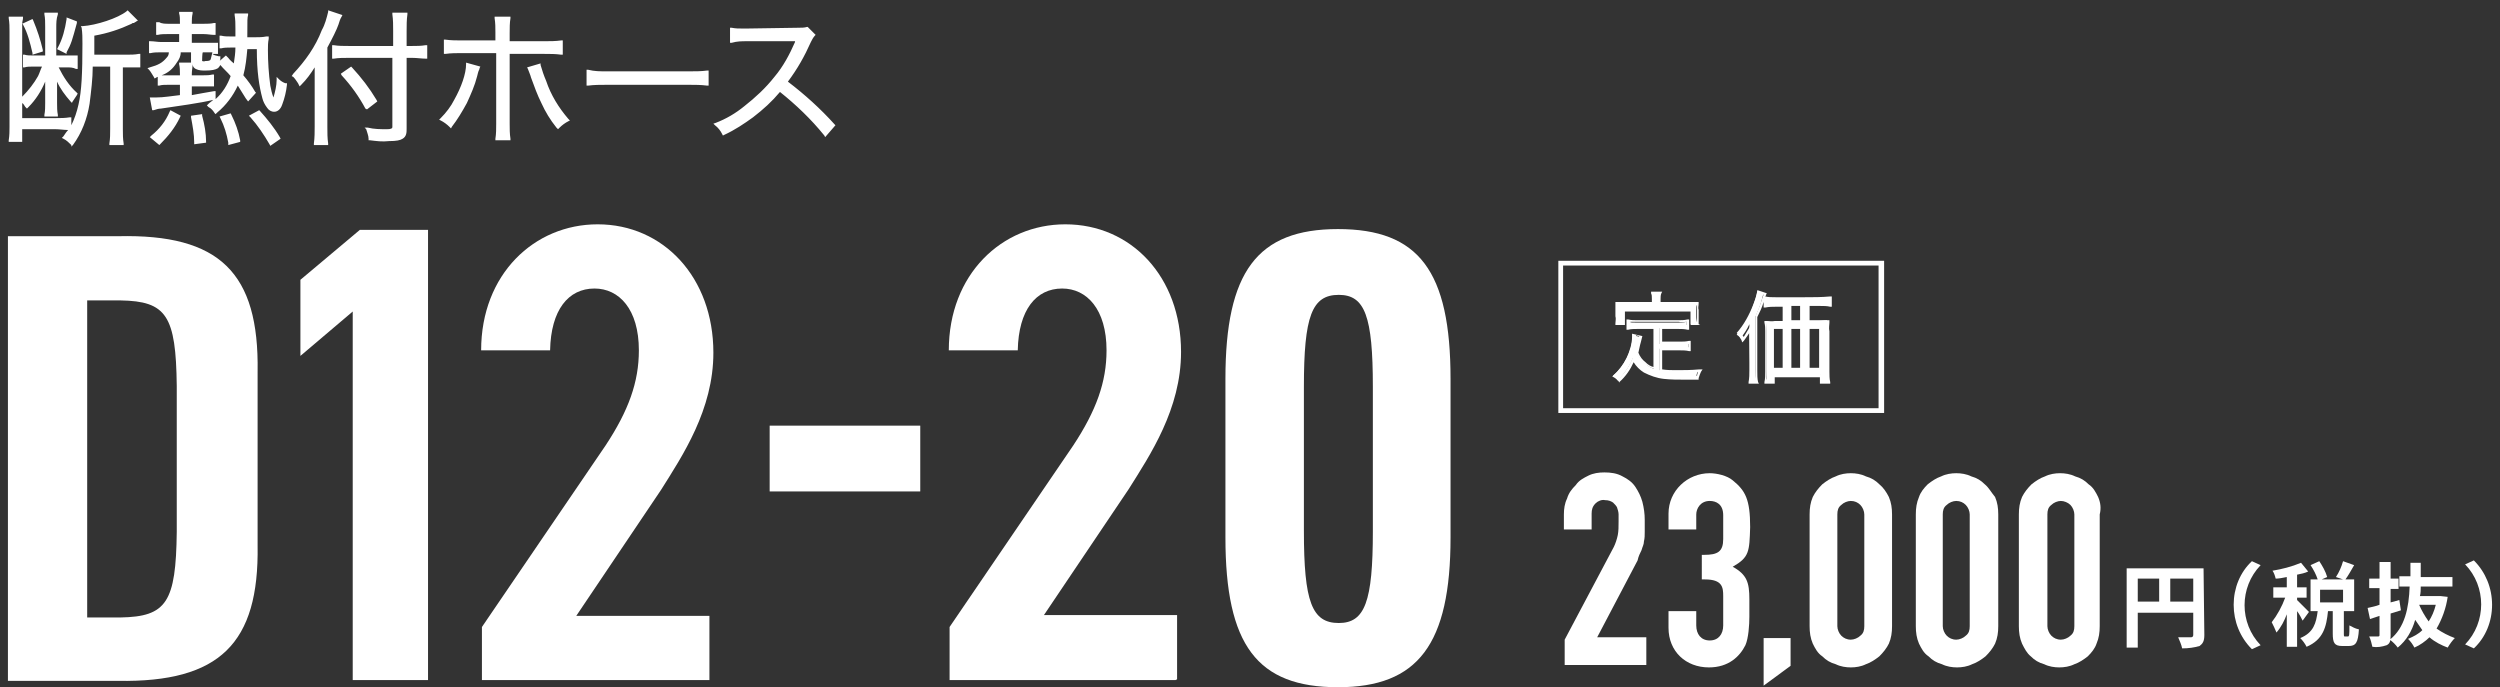 <?xml version="1.0" encoding="utf-8"?>
<!-- Generator: Adobe Illustrator 28.3.0, SVG Export Plug-In . SVG Version: 6.00 Build 0)  -->
<svg version="1.1" id="レイヤー_1" xmlns="http://www.w3.org/2000/svg" xmlns:xlink="http://www.w3.org/1999/xlink" x="0px"
	 y="0px" viewBox="0 0 315.4 86.7" style="enable-background:new 0 0 315.4 86.7;" xml:space="preserve">
<rect x="0" y="0" width="315.4" height="86.7" fill="#333333" stroke="none"/>
<style type="text/css">
	.st0{fill:#FFFFFF;}
</style>
<path id="パス_156" class="st0" d="M278.1,80.1c0,0.8-0.2,1.1-0.6,1.4c-0.7,0.2-1.4,0.3-2.2,0.3c-0.1-0.5-0.3-0.9-0.5-1.4
	c0.7,0,1.4,0,1.6,0c0.2,0,0.3-0.1,0.3-0.3v-2.8h-7v4.4h-1.4v-10h9.7L278.1,80.1z M269.7,75.9h2.7V73h-2.7V75.9z M276.7,75.9V73h-2.9
	v2.9L276.7,75.9z"/>
<path id="パス_157" class="st0" d="M281.8,76.3c0-2.1,0.8-4.1,2.3-5.5l1.1,0.5c-2.7,2.8-2.7,7.3,0,10.1l-1.1,0.5
	C282.6,80.4,281.8,78.4,281.8,76.3"/>
<path id="パス_158" class="st0" d="M290.5,78.3c-0.2-0.4-0.4-0.8-0.7-1.2v4.5h-1.3v-4.1c-0.3,0.8-0.7,1.6-1.3,2.3
	c-0.2-0.5-0.4-0.9-0.6-1.3c0.7-0.9,1.3-2,1.7-3.1h-1.5v-1.3h1.7v-1.3c-0.5,0.1-1,0.2-1.4,0.2c-0.1-0.4-0.2-0.7-0.4-1
	c1.2-0.2,2.4-0.5,3.6-1l0.9,1.1c-0.4,0.2-0.9,0.3-1.4,0.4v1.6h1.2v1.3h-1.2v0.3c0.3,0.3,1.3,1.3,1.5,1.5L290.5,78.3z M296.2,80.3
	c0.2,0,0.2-0.2,0.2-1.4c0.4,0.2,0.7,0.4,1.2,0.5c-0.1,1.7-0.4,2.1-1.3,2.1h-0.8c-1,0-1.2-0.4-1.2-1.6v-2.8h-0.6
	c-0.2,2-0.6,3.6-2.7,4.5c-0.2-0.4-0.5-0.8-0.8-1.1c1.7-0.7,2-1.9,2.2-3.4h-0.9v-4h0.9c-0.2-0.6-0.5-1.2-0.9-1.8l1.1-0.5
	c0.4,0.6,0.8,1.3,1,2l-0.7,0.3h2.7l-0.9-0.3c0.4-0.6,0.7-1.3,0.9-2l1.4,0.5c-0.4,0.7-0.8,1.4-1.1,1.8h1.1v4h-1.3v2.8
	c0,0.4,0,0.4,0.2,0.4L296.2,80.3z M295.6,74.4h-2.9V76h2.9V74.4z"/>
<path id="パス_159" class="st0" d="M301.6,80.2c0,0.7-0.1,1-0.5,1.2c-0.6,0.2-1.2,0.3-1.8,0.2c-0.1-0.4-0.2-0.9-0.4-1.3
	c0.4,0,0.9,0,1.1,0s0.2-0.1,0.2-0.2v-2.4l-1.2,0.4l-0.3-1.4c0.4-0.1,1-0.2,1.5-0.4v-2.1h-1.3V73h1.3v-2.1h1.4V73h1v1.3h-1v1.7
	l1.1-0.3l0.2,1.3l-1.3,0.4L301.6,80.2z M308.8,75.3c-0.2,1.4-0.7,2.8-1.4,4c0.7,0.5,1.5,0.9,2.3,1.2c-0.3,0.3-0.6,0.7-0.9,1.2
	c-0.8-0.3-1.6-0.7-2.3-1.3c-0.5,0.5-1.2,1-1.9,1.3c-0.2-0.4-0.5-0.8-0.8-1.1c0.7-0.3,1.3-0.6,1.8-1.1c-0.3-0.4-0.6-0.9-0.9-1.3
	c-0.4,1.4-1.1,2.6-2.2,3.5c-0.3-0.4-0.6-0.7-1-1c1.9-1.5,2.4-4,2.5-6.7h-1.3v-1.3h1.4v-1.7h1.3c0,0.6,0,1.2,0,1.8h4V74h-4
	c0,0.4,0,0.8-0.1,1.2h2.4l0.2,0L308.8,75.3z M305.2,76.3c0.3,0.7,0.7,1.4,1.2,2.1c0.4-0.6,0.7-1.3,0.9-2.1H305.2z"/>
<path id="パス_160" class="st0" d="M314.4,76.3c0,2.1-0.8,4.1-2.3,5.5l-1.1-0.5c2.7-2.8,2.7-7.3,0-10.1l1.1-0.5
	C313.6,72.2,314.4,74.2,314.4,76.3"/>
<path id="パス_166" class="st0" d="M208.8,46.6c-0.5-0.2-0.9-0.4-1.3-0.8c-0.4-0.4-0.8-0.8-1-1.4c0.1-0.3,0.3-1,0.3-1.3l0.1-0.6
	l-0.9-0.2v0.1c-0.1,1-0.3,1.9-0.8,2.8c-0.4,0.8-1,1.6-1.7,2.2c0.2,0.2,0.5,0.3,0.6,0.6c0.8-0.8,1.5-1.8,1.9-2.8
	c0.7,1.3,1.9,2.1,3.8,2.3c0.9,0.1,1.8,0.1,2.7,0.1c0.3,0,0.4,0,1.5,0c0-0.3,0.1-0.6,0.3-0.9c-1,0.1-1.9,0.1-2.9,0.1
	c-0.7,0-1.4,0-2-0.1V44h2.4c0.4,0,0.8,0,1.2,0.1v-0.8c-0.4,0.1-0.8,0.1-1.2,0.1h-2.4v-2h2.2c0.4,0,0.8,0,1.2,0.1v-0.9
	c-0.4,0.1-0.8,0.1-1.2,0.1h-5.1c-0.4,0-0.8,0-1.2-0.1v0.9c0.4-0.1,0.8-0.1,1.2-0.1h2.2V46.6z M208.6,38.4h-3.4c-0.5,0-0.9,0-1.3,0
	c0,0.3,0.1,0.6,0.1,0.8V40c0,0.3,0,0.6-0.1,0.9h0.8v-1.7h8.6v1.7h0.8c0-0.3-0.1-0.6-0.1-0.9v-0.8c0-0.3,0-0.6,0.1-0.8
	c-0.4,0-0.8,0-1.2,0h-3.6v-0.6c0-0.3,0-0.5,0.1-0.8h-1c0,0.3,0.1,0.5,0.1,0.8V38.4z M228.1,40.6v-2.2h1.5c0.4,0,0.9,0,1.3,0.1v-0.9
	c-1.1,0.1-2.2,0.1-3.2,0.1c-1.3,0-2.5,0-3.7,0c-0.4,0-0.9,0-1.3-0.1v0.9c0.4-0.1,0.9-0.1,1.3-0.1h1.1v2.2h-1.2c-0.4,0-0.7,0-1.1-0.1
	c0,0.4,0.1,0.8,0.1,1.1v5.1c0,0.4,0,0.9-0.1,1.3h0.8v-0.8h6.1v0.8h0.8c-0.1-0.4-0.1-0.9-0.1-1.4v-5.1c0-0.4,0-0.7,0.1-1.1
	c-0.4,0-0.7,0.1-1.1,0.1L228.1,40.6z M227.4,40.6h-1.5v-2.2h1.5V40.6z M225.1,41.3v5.3h-1.5v-5.3H225.1z M225.9,41.3h1.5v5.3h-1.5
	V41.3z M228.1,41.3h1.6v5.3h-1.6V41.3z M220.8,46.7c0,0.5,0,1-0.1,1.5h0.9c-0.1-0.5-0.1-1-0.1-1.5v-6.8c0.3-0.7,0.6-1.4,0.8-2.2
	c0.1-0.4,0.1-0.4,0.2-0.7l-0.8-0.3c-0.1,0.6-0.3,1.2-0.5,1.7c-0.5,1.3-1.2,2.6-2.1,3.6c0.2,0.2,0.4,0.4,0.5,0.7
	c0.4-0.6,0.8-1.1,1.1-1.8c0,0.6,0,0.9,0,1.5L220.8,46.7z"/>
<path id="定価_-_アウトライン" class="st0" d="M221.9,48.4h-1.3l0-0.2c0.1-0.5,0.1-1,0.1-1.5v-4.1c0-0.3,0-0.5,0-0.6
	c-0.2,0.3-0.4,0.6-0.7,1l-0.2,0.2l-0.1-0.3c-0.1-0.2-0.3-0.5-0.5-0.6l-0.1-0.1l0.1-0.1c0.9-1,1.6-2.3,2-3.6c0.2-0.6,0.4-1.1,0.5-1.7
	l0-0.2l1.2,0.4l-0.1,0.2c0,0.1-0.1,0.2-0.1,0.2l0,0c0.4,0.1,0.8,0.1,1.3,0.1c1.2,0,2.4,0,3.7,0c1.1,0,2.1,0,3.2-0.1l0.2,0v1.3
	l-0.2,0c-0.4-0.1-0.8-0.1-1.3-0.1h-1.3v1.8h1.1c0.4,0,0.7,0,1.1,0l0.3,0l0,0.3c0,0.3-0.1,0.7,0,1.1v5.1c0,0.4,0,0.9,0.1,1.3l0,0.2
	h-1.3v-0.8h-5.7v0.8h-1.3l0-0.2c0.1-0.4,0.1-0.9,0.1-1.3v-5.1c0-0.4,0-0.7-0.1-1.1l0-0.2l0.2,0c0.4,0,0.7,0.1,1.1,0h1v-1.8H224
	c-0.4,0-0.8,0-1.3,0.1l-0.2,0v-0.7c-0.2,0.7-0.5,1.3-0.8,1.9v6.8c0,0.5,0,1,0.1,1.4L221.9,48.4z M221,48h0.5c0-0.4,0-0.8,0-1.3v-6.9
	l0,0c0.3-0.7,0.6-1.4,0.8-2.1c0.1-0.2,0.1-0.4,0.2-0.5l-0.4-0.2c-0.1,0.5-0.2,1.1-0.4,1.6c-0.4,1.3-1.1,2.5-2,3.6
	c0.1,0.1,0.2,0.2,0.3,0.3c0.3-0.5,0.6-1,0.9-1.5l0.4,0.1c0,0.6,0,0.9,0,1.5v4.1C221,47.2,221,47.6,221,48L221,48z M229.9,47.9h0.4
	c0-0.4-0.1-0.8-0.1-1.2v-5.1c0-0.4,0-0.6,0-0.9c-0.2,0-0.5,0-0.9,0h-1.5v-2.5h1.7c0.4,0,0.7,0,1.1,0v-0.4c-0.6,0.1-1.5,0.1-3,0.1
	c-1.3,0-2.5,0-3.7,0c-0.5,0-0.8,0-1.1,0v0.4c0.4,0,0.7-0.1,1.1,0h1.3v2.5h-1.4c-0.4,0-0.6,0-0.9,0c0,0.3,0,0.6,0,0.9v5.1
	c0,0.4,0,0.7-0.1,1.1h0.4v-0.8h6.5L229.9,47.9z M204.3,48.3l-0.1-0.2c-0.2-0.2-0.4-0.4-0.6-0.5l-0.2-0.1l0.2-0.2
	c0.7-0.6,1.2-1.3,1.6-2.1c0.4-0.9,0.7-1.8,0.7-2.7v-0.4l1.3,0.3l-0.2,0.8c-0.1,0.3-0.2,0.9-0.3,1.3c0.2,0.5,0.5,0.9,0.9,1.2
	c0.3,0.3,0.6,0.5,1,0.6v-4.8h-2c-0.4,0-0.8,0-1.2,0.1l-0.2,0v-1.3l0.2,0c0.4,0.1,0.8,0.1,1.2,0.1h5.1c0.4,0,0.8,0,1.2-0.1l0.2,0v1.3
	l-0.2,0c-0.4-0.1-0.8-0.1-1.2-0.1h-2v1.6h2.2c0.4,0,0.8,0,1.2-0.1l0.2,0v1.3l-0.2,0c-0.4-0.1-0.8-0.1-1.2-0.1h-2.2v2.4
	c0.6,0.1,1.2,0.1,1.8,0.1c1,0,1.8,0,2.9-0.1l0.4,0l-0.2,0.3c-0.1,0.2-0.2,0.5-0.3,0.8l0,0.2h-0.2c-1.1,0-1.2,0-1.5,0
	c-0.9,0-1.8,0-2.7-0.1c-0.9-0.1-1.7-0.4-2.5-0.8c-0.5-0.3-1-0.8-1.3-1.3c-0.4,0.9-1,1.8-1.8,2.5L204.3,48.3z M204,47.4
	c0.1,0.1,0.2,0.2,0.3,0.3c0.7-0.7,1.3-1.6,1.7-2.6l0.2-0.4l0.2,0.4c0.6,1.3,1.8,2,3.7,2.2c0.9,0.1,1.8,0.1,2.7,0.1
	c0.3,0,0.4,0,1.3,0c0-0.2,0.1-0.3,0.1-0.5c-0.9,0.1-1.7,0.1-2.6,0.1c-0.7,0-1.4,0-2-0.1l-0.2,0v-3.1h2.6c0.3,0,0.7,0,1,0v-0.4
	c-0.3,0-0.7,0.1-1,0h-2.6v-2.4h2.4c0.3,0,0.7,0,1,0v-0.4c-0.3,0-0.7,0.1-1,0h-5.1c-0.3,0-0.7,0-1,0v0.4c0.3,0,0.7-0.1,1,0h2.4v5.7
	l-0.3-0.1c-0.5-0.2-1-0.4-1.4-0.8l0,0c-0.4-0.4-0.8-0.9-1-1.4l0-0.1l0-0.1c0.1-0.3,0.3-1,0.3-1.3l0,0l0.1-0.5l-0.4-0.1
	c-0.1,1-0.4,1.9-0.8,2.8C205.1,46.1,204.6,46.9,204,47.4L204,47.4z M229.9,46.8h-2v-5.6h2V46.8z M228.3,46.4h1.2v-4.9h-1.2V46.4z
	 M227.6,46.8h-1.9v-5.6h1.9V46.8z M226,46.4h1.1v-4.9H226V46.4z M225.3,46.8h-1.9v-5.6h1.9V46.8z M223.8,46.4h1.1v-4.9h-1.1V46.4z
	 M214.5,41h-1.2v-1.7H205V41h-1.2l0-0.2c0-0.3,0.1-0.6,0-0.9v-0.8c0-0.3,0-0.5,0-0.8l0-0.2l0.2,0c0.4,0,0.7,0,1.2,0h3.2v-0.4
	c0-0.3,0-0.5-0.1-0.7l0-0.2h1.4l-0.1,0.2c-0.1,0.2-0.1,0.5-0.1,0.7v0.4h3.4c0.5,0,0.8,0,1.2,0l0.2,0l0,0.2c0,0.3-0.1,0.5,0,0.8V40
	c0,0.3,0,0.6,0,0.9L214.5,41z M213.7,40.6h0.4c0-0.2,0-0.4,0-0.7v-0.8c0-0.3,0-0.4,0-0.6c-0.3,0-0.6,0-1,0h-3.8v-0.8
	c0-0.2,0-0.4,0-0.6h-0.5c0,0.2,0,0.4,0,0.6v0.8h-3.6c-0.4,0-0.7,0-1,0c0,0.2,0,0.4,0,0.6V40c0,0.3,0,0.5,0,0.7h0.4v-1.7h9V40.6z
	 M227.6,40.8h-1.9v-2.5h1.9L227.6,40.8z M226,40.4h1.1v-1.8H226L226,40.4z"/>
<path id="長方形_42" class="st0" d="M197.2,33.5v18H237v-18H197.2 M196.6,32.9h41.1v19.2h-41.1V32.9z"/>
<path id="合体_1" class="st0" d="M9,18.3C8.7,18,8.4,17.7,8,17.5l-0.2-0.1L8,17.2c0.2-0.3,0.4-0.6,0.6-0.8c-0.5,0-1.1-0.1-1.6-0.1
	H2.8v1.6H1.1l0-0.2c0.1-0.6,0.1-1.2,0.1-1.7v-12c0-0.6,0-1.1-0.1-1.7l0-0.2h1.8l0,0.2c0,0.2-0.1,0.4-0.1,0.7l1.3-0.6l0.1,0.2
	c0.5,1.2,0.9,2.4,1.2,3.7l0,0.2L4.1,6.9l0-0.2C3.8,5.4,3.5,4.2,2.9,3.1L2.8,2.9c0,0.2,0,0.5,0,0.8v8.5c0.8-0.8,1.5-1.7,2-2.6
	C5,9.2,5.1,8.8,5.3,8.4H4.2c-0.4,0-0.8,0-1.1,0.1l-0.2,0V6.9l0.2,0C3.4,7,3.8,7,4.2,7h1.5V3.4c0-0.6,0-1.1-0.1-1.6l0-0.2h1.7l0,0.2
	C7.1,2.4,7.1,2.9,7.1,3.5V7h1.3C8.8,7,9.2,7,9.6,7l0.2,0v1.7l-0.2,0C9.2,8.5,8.8,8.5,8.4,8.5H7.4c0.6,1.2,1.3,2.3,2.3,3.2l0.1,0.1
	l-0.1,0.2c-0.2,0.3-0.4,0.6-0.6,0.9L9.1,13l-0.2-0.2c-0.7-0.8-1.3-1.6-1.7-2.5c0,0.4,0,0.7,0,0.9V13c0,0.5,0,1,0.1,1.5l0,0.2H5.6
	l0-0.2c0.1-0.5,0.1-1,0.1-1.5v-1.9c0-0.2,0-0.5,0-0.8c-0.5,1.2-1.2,2.3-2.1,3.2l-0.2,0.2l-0.2-0.2C3.1,13.4,3,13.1,2.8,13v1.9h4.3
	c0.6,0,1.1,0,1.7-0.1l0.2,0v1c0.4-0.8,0.7-1.7,0.9-2.6c0.4-1.7,0.5-4,0.5-7.7c0-0.7,0-1.3-0.1-2l-0.1-0.2h0.2c1.7-0.1,4.5-1,5.6-1.9
	l0.1-0.1l1.3,1.3l-0.2,0.1c-0.1,0.1-0.2,0.1-0.3,0.2h0c0,0-0.1,0-0.1,0c0,0-0.1,0-0.2,0.1c-1.5,0.7-3,1.2-4.7,1.5v2.4h4
	c0.6,0,1.1,0,1.6-0.1l0.2,0v1.7l-0.2,0c-0.6,0-1.1,0-1.6,0h-0.4v7.8c0,0.6,0,1.2,0.1,1.8l0,0.2h-1.8l0-0.2c0.1-0.6,0.1-1.2,0.1-1.9
	V8.4h-2.2c0,1.5-0.2,3.1-0.4,4.7c-0.3,1.9-1,3.7-2.1,5.2l-0.2,0.2L9,18.3z M34,18.2c-0.7-1.2-1.5-2.4-2.4-3.4l-0.2-0.2l1.3-0.7
	l0.1,0.1c0.9,1,1.8,2.1,2.5,3.3l0.1,0.2l-1.3,0.9L34,18.2z M39.6,18.3l0-0.2c0.1-0.7,0.1-1.5,0.1-2.2v-6c0-0.6,0-0.9,0-1.4
	c-0.5,0.8-1,1.5-1.7,2.2l-0.2,0.2l-0.2-0.4c-0.2-0.3-0.4-0.6-0.6-0.8l-0.2-0.1L37,9.3c1.5-1.6,2.8-3.4,3.6-5.5
	c0.4-0.7,0.6-1.5,0.8-2.3l0-0.2l1.8,0.6l-0.1,0.2c-0.2,0.3-0.3,0.7-0.4,1c-0.2,0.6-0.8,1.8-1.4,2.9v10c0,0.8,0,1.4,0.1,2.1v0.2
	L39.6,18.3z M18.9,17.3l0.2-0.2c1-0.8,1.8-1.8,2.3-3l0.1-0.2l1.3,0.7l-0.1,0.2c-0.6,1.3-1.5,2.4-2.5,3.4l-0.1,0.1L18.9,17.3z
	 M28.8,18c-0.2-1.1-0.5-2.1-1-3.1l-0.1-0.2l1.4-0.4l0.1,0.2c0.5,1,0.9,2.1,1.1,3.2l0,0.2l-1.5,0.4L28.8,18z M24.5,18
	c0-1.1-0.2-2.1-0.4-3.2l0-0.2l1.4-0.2l0,0.2c0.3,1.1,0.5,2.2,0.5,3.3V18l-1.5,0.2V18z M46.7,17.7h-0.2l0-0.2c0-0.4-0.2-0.8-0.3-1.2
	L46,16.1l0.4,0c0.8,0.2,1.6,0.2,2.4,0.2c0.2,0,0.4,0,0.6-0.1c0,0,0.1,0,0.1-0.2V7.3H44c-0.6,0-1.3,0-1.9,0.1l-0.2,0V5.7l0.2,0
	c0.6,0.1,1.2,0.1,1.9,0.1h5.6V3.9c0-0.7,0-1.4-0.1-2.1l0-0.2h1.9l0,0.2c-0.1,0.7-0.1,1.4-0.1,2.1v1.9h0.7c0.6,0,1.1,0,1.7-0.1l0.2,0
	v1.7l-0.2,0c-0.5,0-1.1-0.1-1.7-0.1h-0.7v8.9c0,0.5,0,1-0.5,1.3c-0.3,0.2-0.8,0.3-1.7,0.3C48.2,17.9,47.5,17.8,46.7,17.7L46.7,17.7z
	 M62.5,17.7l0-0.2c0.1-0.6,0.1-1.3,0.1-1.9V6.7h-4.3c-0.7,0-1.4,0-2.1,0.1l-0.2,0V5l0.2,0c0.7,0.1,1.4,0.1,2.1,0.1h4.2v-1
	c0-0.6,0-1.2-0.1-1.8l0-0.2h2l0,0.2c-0.1,0.6-0.1,1.2-0.1,1.9v1h4.4c0.7,0,1.4,0,2.1-0.1l0.2,0v1.8l-0.2,0c-0.7-0.1-1.4-0.1-2.1-0.1
	h-4.4v8.8c0,0.6,0,1.3,0.1,1.9l0,0.2L62.5,17.7z M104,17.1c-1.7-2.1-3.6-3.9-5.6-5.5c-1,1.2-2.1,2.2-3.4,3.2
	c-1.1,0.8-2.3,1.6-3.6,2.2l-0.2,0.1l-0.1-0.2c-0.2-0.4-0.5-0.8-0.9-1.1l-0.2-0.2l0.3-0.1c1.3-0.5,2.5-1.2,3.6-2.1
	c1.4-1.1,2.7-2.3,3.8-3.7c1.1-1.3,1.9-2.8,2.6-4.4c0,0,0,0,0-0.1h-0.1l-6,0c-0.6,0-1.2,0-1.9,0.2l-0.2,0l0-1.9l0.2,0
	c0.5,0.1,0.9,0.1,1.4,0.1h0.5l6.5-0.1c0.4,0,0.8,0,1.1-0.1l0.1,0l1,1l-0.1,0.1c-0.2,0.2-0.4,0.6-0.5,0.8c-0.8,1.8-1.7,3.4-2.9,5
	c2.1,1.6,4.1,3.4,5.9,5.4l0.1,0.1l-1.3,1.5L104,17.1z M70.2,16.1c-0.8-1-1.4-2-1.9-3.1c-0.5-1-0.9-2.1-1.3-3.2
	c-0.1-0.4-0.3-0.8-0.4-1.1l-0.1-0.2L68.2,8l0,0.2c0.2,0.7,0.4,1.3,0.7,2c0.6,1.8,1.6,3.4,2.8,4.8l0.2,0.2l-0.2,0.1
	c-0.4,0.2-0.8,0.5-1.1,0.8l-0.2,0.2L70.2,16.1z M56.7,16c-0.3-0.3-0.7-0.6-1.1-0.8l-0.2-0.1l0.2-0.2c0.7-0.7,1.3-1.5,1.7-2.3
	c0.9-1.6,1.5-3.3,1.5-4.5l0-0.2l1.8,0.5l-0.1,0.2c0,0.2-0.1,0.2-0.2,0.6c0,0.1-0.1,0.3-0.1,0.4c-0.3,1.2-0.8,2.3-1.3,3.4
	c-0.6,1.1-1.2,2.1-1.9,3l-0.1,0.2L56.7,16z M27.1,14.3c-0.2-0.3-0.4-0.6-0.8-0.8l-0.2-0.2l0.2-0.2c0.2-0.2,0.4-0.3,0.6-0.5
	c-1.6,0.4-4.6,0.8-6.6,1.1l0,0c-0.3,0-0.6,0.1-0.9,0.2l-0.2,0l-0.3-1.6l0.3,0c0.1,0,0.2,0,0.4,0c1.1,0,2.1-0.2,3.1-0.3v-1.3h-1.5
	c-0.4,0-0.8,0-1.1,0.1l-0.2,0V9.7c-0.1,0-0.2,0.1-0.2,0.1l-0.2,0.1l-0.1-0.2C19.2,9.4,19,9,18.8,8.8l-0.2-0.2l0.3-0.1
	C20,8.2,20.5,7.9,21,7.3c0.2-0.2,0.3-0.4,0.3-0.7h-1c-0.4,0-0.9,0-1.3,0.1l-0.2,0V5.2l0.2,0c0.4,0,0.9,0.1,1.3,0.1h2.3v-1h-1.5
	c-0.4,0-0.8,0-1.2,0.1l-0.2,0V2.8l0.4,0C20.4,3,20.9,3,21.3,3h1.4V2.8c0-0.4,0-0.8-0.1-1.1l0-0.2h1.7l0,0.2
	c-0.1,0.4-0.1,0.8-0.1,1.1V3h1.5c0.4,0,0.9,0,1.3-0.1l0.2,0v1.5l-0.2,0c-0.4,0-0.8-0.1-1.3-0.1h-1.5v1.1H26c0.6,0,0.9,0,1.3,0l0.2,0
	v1.4l-0.2,0c-0.2,0-0.3,0-0.5,0l0,0c0.2,0.2,0.5,0.2,0.8,0.3l0.2,0l0,0.2c0,0.2,0,0.3-0.1,0.4L28.5,7l0.3,0.3
	c0.3,0.4,0.5,0.5,0.7,0.7c0.1-0.7,0.2-1.3,0.2-2h-0.6c-0.4,0-0.8,0-1.2,0.1l-0.2,0V4.5l0.2,0c0.4,0.1,0.8,0.1,1.2,0.1h0.6
	c0-0.4,0-0.7,0-1c0-0.6,0-1.1-0.1-1.7l0-0.2h1.7l0,0.2c-0.1,0.4-0.1,0.4-0.1,2.8h1c0.5,0,0.9,0,1.4-0.1l0.3,0l0,0.3
	c-0.1,0.5-0.1,0.9-0.1,1.4c0,1.5,0.1,3,0.3,4.5c0.1,0.5,0.2,1,0.4,1.5c0.2-0.7,0.4-1.5,0.4-2.2l0-0.4l0.3,0.3
	c0.2,0.2,0.5,0.4,0.8,0.5l0.2,0l0,0.2c-0.1,0.9-0.3,1.7-0.6,2.5c-0.2,0.6-0.6,0.9-1,0.9c-0.4,0-0.7-0.2-0.9-0.5
	c-0.3-0.4-0.5-0.8-0.6-1.2c-0.4-1.5-0.7-3.3-0.7-6.2h-1.2c-0.1,1.1-0.2,2.2-0.5,3.3c0.6,0.7,1.1,1.4,1.5,2.1l0.1,0.1l-1,1.1L31,12.4
	c-0.5-0.8-0.7-1.1-1-1.6c-0.6,1.3-1.5,2.5-2.6,3.4l-0.2,0.2L27.1,14.3z M27.2,12.5c0.9-0.8,1.5-1.8,1.9-2.9
	c-0.4-0.5-0.9-0.9-1.3-1.4c-0.1,0.2-0.2,0.3-0.3,0.4c-0.3,0.2-0.8,0.3-1.6,0.3c-0.4,0-0.8,0-1.2-0.2c-0.2-0.1-0.4-0.3-0.4-0.6
	c0,0.4-0.1,0.8-0.1,1.2v0.2h1.5c0.4,0,0.7,0,1.1-0.1l0.2,0v1.5l-0.2,0c-0.4,0-0.7,0-1.1,0h-1.5v1.1c1.1-0.2,1.6-0.3,2.8-0.5l0.2,0
	L27.2,12.5z M22.3,7.9L22.3,7.9c-0.5,0.8-1.1,1.3-1.9,1.6c0.2,0,0.4,0,0.8,0h1.5V9.3c0-0.4,0-0.8-0.1-1.2l0-0.2h1.5V6.6h-1.3
	C22.8,7.1,22.6,7.5,22.3,7.9L22.3,7.9z M25.5,7.7C25.5,7.7,25.5,7.7,25.5,7.7c0.1,0,0.2,0.1,0.4,0c0.2,0,0.4,0,0.6-0.1
	c0.1-0.1,0.1-0.2,0.2-0.6l0.1-0.4c-0.2,0-0.4,0-0.6,0h-0.6C25.5,6.6,25.5,7.7,25.5,7.7z M46.1,13.7c-0.8-1.5-1.8-2.9-3-4.2L43,9.3
	l1.3-0.9l0.1,0.1c1.2,1.3,2.2,2.6,3.1,4.1l0.1,0.2l-1.3,1L46.1,13.7z M74,8.8l0.2,0C75,9,75.7,9,76.5,9H87c0.7,0,1.5,0,2.2-0.1
	l0.2,0v1.9l-0.2,0c-0.8-0.1-1.5-0.1-2.2-0.1H76.5c-0.8,0-1.5,0-2.3,0.1l-0.2,0L74,8.8z M7.2,6.2l0.1-0.2c0.6-1.1,0.9-2.3,1.1-3.6
	l0-0.2l1.3,0.5l0,0.2C9.1,5.1,9,5.5,8.4,6.6L8.4,6.8L7.2,6.2z"/>
<path class="st0" d="M32.5,46.9c0.2-12.5-4.8-17.4-17.6-17.1H1v56.1h13.9c12.8,0.2,17.8-4.7,17.6-17.1V46.9z M22.3,67.1
	c-0.1,8.9-1.3,10.7-7.1,10.8h-4.2v-40h4.2c5.8,0.1,7,1.9,7.1,10.8V67.1z"/>
<rect x="97.1" y="53.7" class="st0" width="19" height="8.3"/>
<path id="パス_163_00000167377667581027598430000017464866625871326904_" class="st0" d="M154.6,67.8c0,13.6,4,18.9,14.2,18.9
	c10.1,0,14.2-5.4,14.2-18.9v-20c0-13.6-4-18.9-14.2-18.9c-10.2,0-14.2,5.4-14.2,18.9V67.8z M173.2,67c0,8.9-1,11.6-4.3,11.6
	c-3.4,0-4.4-2.7-4.4-11.6V48.8c0-8.9,1-11.6,4.4-11.6c3.3,0,4.3,2.7,4.3,11.6V67z"/>
<path class="st0" d="M54,85.8h-9.5V39.3l-6.6,5.6v-9.6l7.5-6.3h8.6L54,85.8L54,85.8z"/>
<path class="st0" d="M89.3,85.8H60.8v-6.7l15.6-22.9c2.9-4.4,4.2-8,4.2-12c0-5.2-2.5-7.8-5.6-7.8c-3.3,0-5.5,2.7-5.6,7.8h-8.7
	c0-9.6,6.7-15.9,14.7-15.9C83.7,28.3,90,35,90,44.5c0,7.2-3.9,13-6.6,17.3L72.7,77.7h16.8v8.1L89.3,85.8L89.3,85.8z"/>
<path class="st0" d="M148.3,85.8h-28.5v-6.7l15.6-22.9c2.9-4.4,4.2-8,4.2-12c0-5.2-2.5-7.8-5.6-7.8c-3.3,0-5.5,2.7-5.6,7.8h-8.7
	c0-9.6,6.7-15.9,14.7-15.9c8.3,0,14.6,6.6,14.6,16.1c0,7.2-3.9,13-6.6,17.3l-10.7,15.9h16.8v8.1L148.3,85.8L148.3,85.8z"/>
<g>
	<path class="st0" d="M207.1,69.4c0.1-0.4,0.3-0.7,0.3-1.1c0.1-0.4,0.1-0.8,0.1-1.2c0-0.4,0-0.9,0-1.5c0-0.8-0.1-1.5-0.3-2.3
		c-0.2-0.7-0.5-1.3-0.9-1.9c-0.4-0.6-1-1-1.6-1.3c-0.7-0.4-1.5-0.5-2.3-0.5c-0.7,0-1.4,0.1-2,0.4c-0.6,0.3-1.2,0.6-1.6,1.2
		c-0.5,0.5-0.9,1-1.1,1.7c-0.3,0.6-0.4,1.3-0.4,2v1.9h3.5v-2c0-0.5,0.1-0.9,0.5-1.3c0.3-0.3,0.8-0.5,1.2-0.4c0.4,0,0.7,0.1,1,0.3
		c0.2,0.2,0.4,0.4,0.5,0.6c0.1,0.3,0.2,0.6,0.2,0.9c0,0.3,0,0.6,0,0.9c0,0.6,0,1.2-0.1,1.7c-0.1,0.5-0.3,1.1-0.5,1.5l-6.2,11.7v3.2
		h10.3v-3.5h-6.2l5.1-9.7C206.7,70.2,206.9,69.8,207.1,69.4z"/>
	<polygon class="st0" points="222.5,86.5 225.9,84 225.9,80.5 222.5,80.5 	"/>
	<path class="st0" d="M237.1,61.1c-0.5-0.5-1-0.8-1.7-1c-0.6-0.3-1.3-0.4-1.9-0.4c-0.6,0-1.3,0.1-1.9,0.4c-0.6,0.2-1.2,0.6-1.7,1
		c-0.5,0.5-0.9,1-1.2,1.6c-0.3,0.7-0.4,1.4-0.4,2.2V79c0,0.8,0.1,1.5,0.4,2.2c0.3,0.6,0.6,1.2,1.2,1.6c0.5,0.5,1,0.8,1.7,1
		c0.6,0.3,1.3,0.4,1.9,0.4c0.6,0,1.3-0.1,1.9-0.4c0.6-0.2,1.2-0.6,1.7-1c0.5-0.5,0.9-1,1.2-1.6c0.3-0.7,0.4-1.4,0.4-2.2V64.9
		c0-0.8-0.1-1.5-0.4-2.2C238,62.1,237.6,61.5,237.1,61.1z M235.2,79c0,0.5-0.1,0.9-0.5,1.2c-0.3,0.3-0.8,0.5-1.2,0.5
		c-0.5,0-0.9-0.2-1.2-0.5c-0.3-0.3-0.5-0.8-0.5-1.2V64.9c0-0.5,0.1-0.9,0.5-1.2c0.3-0.3,0.8-0.5,1.2-0.5c0.5,0,0.9,0.2,1.2,0.5
		c0.3,0.3,0.5,0.8,0.5,1.2V79z"/>
	<path class="st0" d="M250.4,61.1c-0.5-0.5-1-0.8-1.7-1c-0.6-0.3-1.3-0.4-1.9-0.4c-0.6,0-1.3,0.1-1.9,0.4c-0.6,0.2-1.2,0.6-1.7,1
		c-0.5,0.5-0.9,1-1.1,1.6c-0.3,0.7-0.4,1.4-0.4,2.2V79c0,0.8,0.1,1.5,0.4,2.2c0.3,0.6,0.6,1.2,1.2,1.6c0.5,0.5,1,0.8,1.7,1
		c0.6,0.3,1.3,0.4,1.9,0.4c0.6,0,1.3-0.1,1.9-0.4c0.6-0.2,1.2-0.6,1.7-1c0.5-0.5,0.9-1,1.2-1.6c0.3-0.7,0.4-1.4,0.4-2.2V64.9
		c0-0.8-0.1-1.5-0.4-2.2C251.2,62.1,250.9,61.5,250.4,61.1z M248.5,79c0,0.5-0.1,0.9-0.5,1.2c-0.3,0.3-0.8,0.5-1.2,0.5
		c-0.5,0-0.9-0.2-1.2-0.5c-0.3-0.3-0.5-0.8-0.5-1.2V64.9c0-0.5,0.1-0.9,0.5-1.2c0.3-0.3,0.8-0.5,1.2-0.5c0.5,0,0.9,0.2,1.2,0.5
		c0.3,0.3,0.5,0.8,0.5,1.2V79z"/>
	<path class="st0" d="M264.7,62.7c-0.3-0.6-0.6-1.2-1.2-1.6c-0.5-0.5-1-0.8-1.7-1c-0.6-0.3-1.3-0.4-1.9-0.4s-1.3,0.1-1.9,0.4
		c-0.6,0.2-1.2,0.6-1.7,1c-0.5,0.5-0.9,1-1.2,1.6c-0.3,0.7-0.4,1.4-0.4,2.2V79c0,0.8,0.1,1.5,0.4,2.2c0.3,0.6,0.6,1.2,1.1,1.6
		c0.5,0.5,1,0.8,1.7,1c0.6,0.3,1.3,0.4,1.9,0.4s1.3-0.1,1.9-0.4c0.6-0.2,1.2-0.6,1.7-1c0.5-0.5,0.9-1,1.1-1.6
		c0.3-0.7,0.4-1.4,0.4-2.2V64.9C265.1,64.1,265,63.4,264.7,62.7z M261.7,79c0,0.5-0.1,0.9-0.5,1.2c-0.3,0.3-0.8,0.5-1.2,0.5
		c-0.5,0-0.9-0.2-1.2-0.5c-0.3-0.3-0.5-0.8-0.5-1.2V64.9c0-0.5,0.1-0.9,0.5-1.2c0.3-0.3,0.8-0.5,1.2-0.5s0.9,0.2,1.2,0.5
		c0.3,0.3,0.5,0.8,0.5,1.2V79z"/>
	<g>
		<path class="st0" d="M218.6,71.5c1.8,1,2.1,2,2.1,4.1v2.2c0,1-0.1,2.7-0.5,3.6c-0.7,1.4-2.1,2.8-4.6,2.8c-2.9,0-5.1-2-5.1-5v-2.1
			h3.5v1.8c0,1.1,0.6,1.9,1.7,1.9c1.1,0,1.7-0.8,1.7-1.9v-3.7c0-1.1-0.1-2.1-2.3-2.1h-0.4V70h0.3c1.7,0,2.4-0.4,2.4-2V65
			c0-1.4-0.9-1.8-1.7-1.8c-1.2,0-1.7,1-1.7,1.7v1.9h-3.5v-2c0-2.9,2.4-5.1,5.2-5.1c0.9,0,2.2,0.3,2.9,0.9c1.6,1.3,2.2,2.4,2.2,5.9
			C220.7,69.6,220.7,70.3,218.6,71.5z"/>
	</g>
</g>
</svg>
